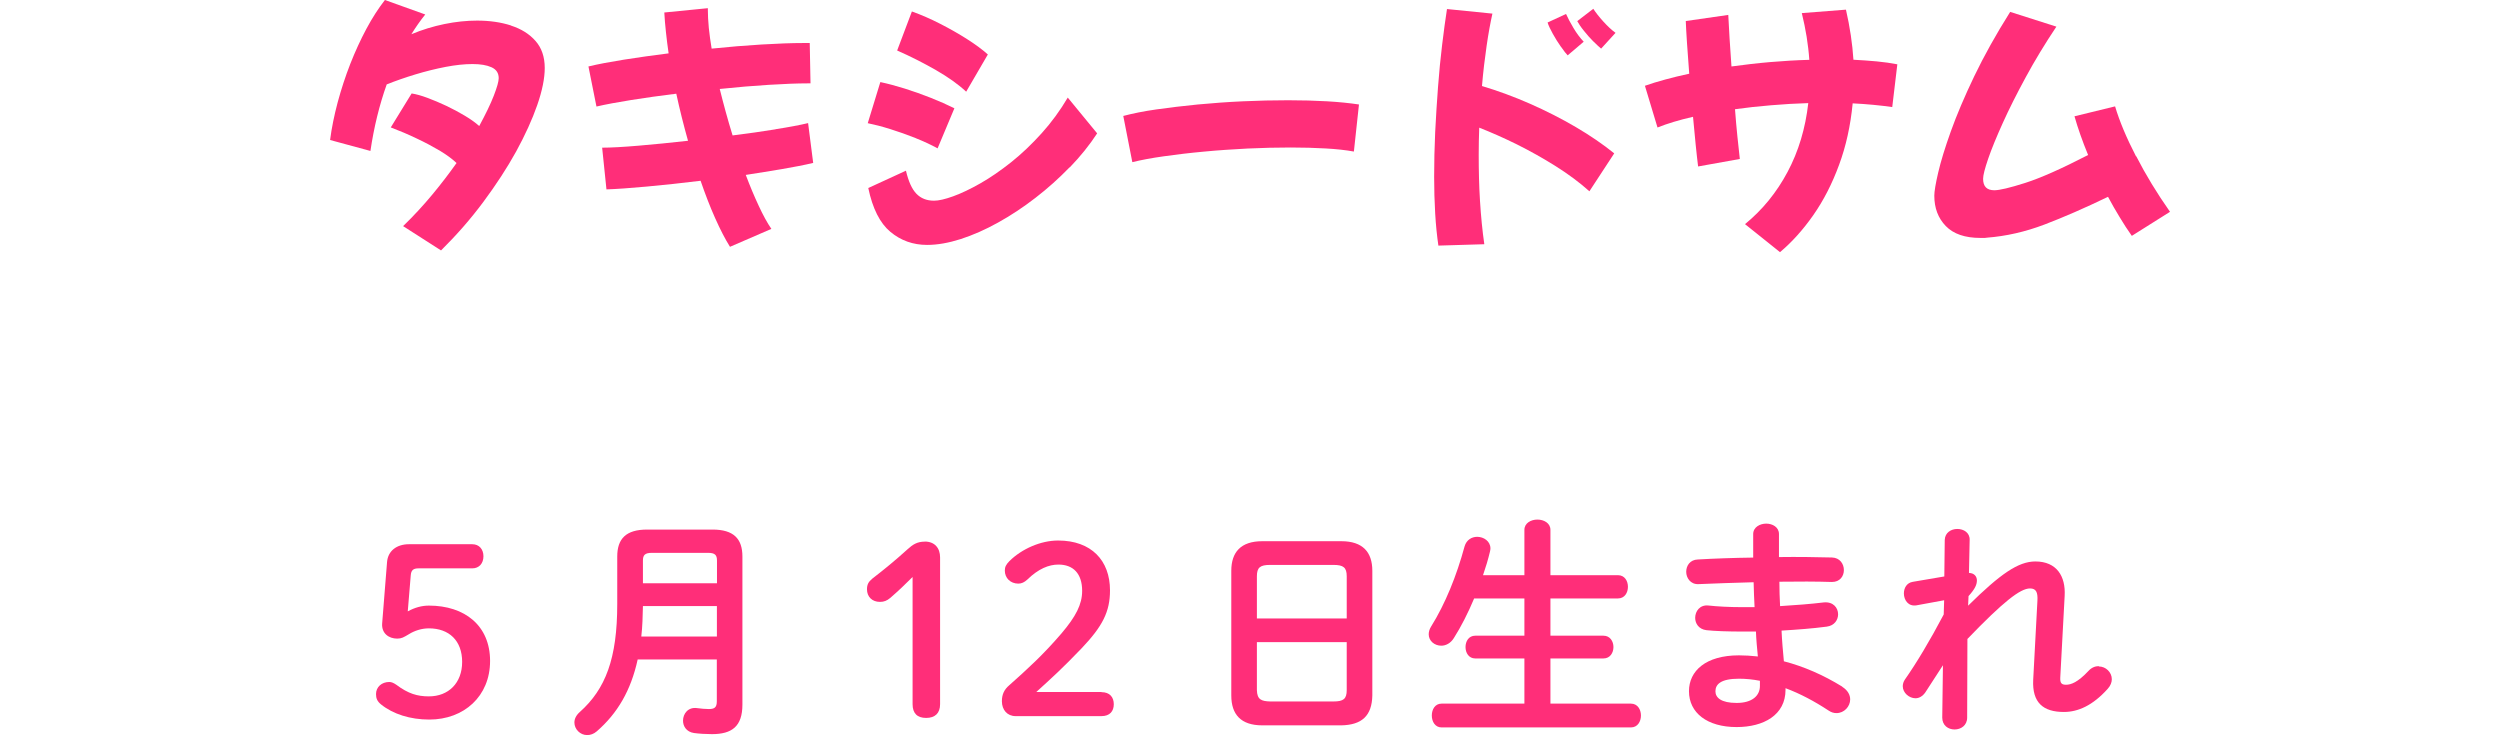<?xml version="1.0" encoding="utf-8"?>
<svg xmlns="http://www.w3.org/2000/svg" xmlns:xlink="http://www.w3.org/1999/xlink" viewBox="0 0 290 85.26">
<defs>
 <style>
.cls-1 { fill: none; }
.cls-2 { fill: #ff2e79; }
.cls-3 { clip-path: url(#sid2); }
</style>
  <clipPath id="sid2">
   <rect class="cls-1" width="290" height="85.26"/>
  </clipPath>
 </defs>
 <g class="cls-3">
  <path class="cls-2" d="M59.29,2.96c-1.18-.38-2.49-.57-3.94-.57-1.22,0-2.49.13-3.8.4-1.31.27-2.59.66-3.83,1.18.5-.81,1.03-1.57,1.61-2.29L44.65,0c-.74.95-1.46,2.06-2.14,3.33s-1.31,2.64-1.88,4.09c-.57,1.46-1.05,2.94-1.46,4.45-.4,1.51-.7,2.97-.88,4.37l4.68,1.27c.41-2.77,1.04-5.34,1.89-7.72,1.03-.41,2.14-.8,3.33-1.16s2.36-.65,3.5-.87c1.15-.22,2.19-.33,3.12-.33s1.64.12,2.2.37c.56.25.84.67.84,1.27,0,.37-.19,1.05-.57,2.03-.38.98-.95,2.15-1.69,3.52-.43-.39-.99-.79-1.66-1.19-.67-.4-1.39-.79-2.15-1.15-.77-.36-1.5-.67-2.2-.93-.7-.26-1.31-.43-1.83-.51l-2.42,3.94c1.03.39,2.04.82,3.02,1.29.98.46,1.87.94,2.67,1.41.79.48,1.44.95,1.94,1.43-.85,1.2-1.78,2.42-2.81,3.66s-2.15,2.46-3.39,3.66l4.4,2.82c1.8-1.78,3.44-3.65,4.91-5.63s2.74-3.92,3.8-5.84c1.05-1.92,1.87-3.72,2.45-5.39.58-1.67.87-3.11.87-4.31,0-1.28-.36-2.33-1.07-3.13-.71-.81-1.66-1.4-2.84-1.78Z"/>
  <path class="cls-2" d="M89.97,15c-1.55.25-3.21.49-4.99.71-.56-1.82-1.05-3.62-1.49-5.39,2-.21,3.91-.37,5.7-.48,1.8-.11,3.3-.17,4.49-.17h.34l-.09-4.68h-.74c-1.34,0-2.95.06-4.81.17-1.86.11-3.8.27-5.83.48-.14-.85-.25-1.65-.33-2.42-.07-.76-.11-1.47-.11-2.11v-.16l-5.05.5c.04.72.1,1.48.19,2.28.08.79.19,1.62.31,2.46-1.82.23-3.54.47-5.18.73-1.63.26-3.01.52-4.12.79l.93,4.65c1.07-.25,2.42-.5,4.04-.76s3.36-.5,5.22-.73c.39,1.82.85,3.64,1.36,5.46-2.05.23-3.96.42-5.74.57s-3.18.23-4.22.23l.5,4.84c1.18-.04,2.74-.15,4.7-.33s4.02-.4,6.22-.67c.54,1.57,1.1,3.02,1.69,4.34s1.16,2.43,1.72,3.32l4.8-2.08c-.48-.7-.97-1.6-1.47-2.68-.51-1.09-1.01-2.28-1.5-3.58,1.47-.23,2.87-.45,4.22-.68,1.34-.23,2.54-.46,3.6-.71l-.59-4.62c-.97.23-2.23.47-3.78.71Z"/>
  <path class="cls-2" d="M106.23,16.03c.98.39,1.82.79,2.53,1.18l1.95-4.65c-.83-.41-1.74-.82-2.73-1.21-.99-.39-1.99-.75-3.01-1.07s-1.96-.57-2.85-.76l-1.46,4.77c.74.15,1.61.37,2.6.68.99.31,1.98.66,2.96,1.05Z"/>
  <path class="cls-2" d="M124.09,19.42c1.23-1.27,2.29-2.59,3.18-3.95l-3.41-4.15c-.89,1.51-1.9,2.89-3.04,4.15s-2.31,2.38-3.53,3.35c-1.22.97-2.41,1.79-3.57,2.45s-2.21,1.16-3.15,1.5c-.94.34-1.68.51-2.22.51-.85,0-1.53-.27-2.05-.81-.52-.54-.92-1.43-1.21-2.67l-4.37,2.01c.5,2.38,1.35,4.07,2.56,5.08,1.21,1.01,2.63,1.52,4.26,1.52,1.2,0,2.5-.23,3.91-.68,1.41-.46,2.85-1.09,4.32-1.91,1.48-.82,2.92-1.77,4.34-2.87,1.42-1.09,2.74-2.28,3.97-3.55Z"/>
  <path class="cls-2" d="M112.08,10.63l2.51-4.31c-.62-.56-1.42-1.15-2.39-1.77-.97-.62-2.01-1.21-3.12-1.78s-2.21-1.05-3.3-1.44l-1.71,4.53c1.55.68,3.04,1.44,4.48,2.26,1.44.83,2.61,1.66,3.52,2.51Z"/>
  <path class="cls-2" d="M149.74,17.11c1.45,0,2.79.04,4.04.11,1.25.07,2.34.19,3.27.36l.59-5.46c-1.07-.16-2.31-.29-3.72-.37s-2.9-.12-4.5-.12c-1.69,0-3.44.04-5.22.12-1.79.08-3.54.21-5.25.37-1.72.17-3.31.36-4.79.57s-2.76.47-3.86.76l1.05,5.36c1.01-.25,2.23-.48,3.66-.68s2.97-.39,4.63-.54c1.66-.16,3.36-.27,5.08-.36,1.73-.08,3.39-.12,5.01-.12Z"/>
  <path class="cls-2" d="M181.08,5.43c.33.48.59.81.77.99l1.86-1.58c-.41-.43-.81-.96-1.18-1.58-.37-.62-.66-1.17-.87-1.64l-2.14.99c.1.33.3.76.6,1.3.3.54.61,1.04.95,1.52Z"/>
  <path class="cls-2" d="M166.85,28.49l5.33-.16c-.23-1.59-.39-3.26-.5-5.01s-.15-3.54-.15-5.38c0-1.03.02-2.08.06-3.13,1.38.54,2.85,1.19,4.39,1.95,1.54.77,3.04,1.61,4.5,2.53,1.46.92,2.75,1.88,3.89,2.9l2.88-4.4c-1.3-1.05-2.79-2.07-4.46-3.05s-3.44-1.88-5.3-2.7c-1.86-.82-3.72-1.5-5.58-2.06.14-1.67.33-3.23.54-4.68s.44-2.69.67-3.72l-5.27-.53c-.19,1.2-.37,2.57-.56,4.12-.19,1.55-.35,3.19-.48,4.91-.13,1.72-.24,3.48-.33,5.25-.08,1.78-.12,3.5-.12,5.18,0,1.45.04,2.86.12,4.25.08,1.38.21,2.62.37,3.72Z"/>
  <path class="cls-2" d="M184.85,4.82c.38.38.68.66.88.82l1.67-1.83c-.48-.35-.95-.8-1.43-1.33s-.86-1.02-1.15-1.46l-1.86,1.43c.17.31.42.69.78,1.13.35.44.72.86,1.1,1.24Z"/>
  <path class="cls-2" d="M215,6.95c-.12-1.88-.41-3.82-.87-5.83l-5.12.4c.23.93.41,1.84.56,2.74.14.9.25,1.79.31,2.68-1.49.04-3,.13-4.53.26-1.53.13-3.03.31-4.5.51-.17-2.33-.29-4.33-.37-5.98l-4.93.71c.02.6.07,1.44.14,2.53.07,1.08.16,2.28.26,3.58-.97.21-1.9.43-2.77.67-.88.24-1.67.48-2.37.73l1.46,4.84c1.12-.45,2.49-.87,4.12-1.24.1,1.16.21,2.24.31,3.25.1,1.01.2,1.85.28,2.51l4.84-.87c-.08-.72-.18-1.59-.28-2.59-.1-1-.2-2.06-.28-3.18,1.34-.19,2.74-.34,4.19-.46,1.45-.12,2.88-.21,4.31-.25-.33,2.93-1.13,5.6-2.4,7.98-1.27,2.39-2.92,4.41-4.94,6.06l4.06,3.25c1.38-1.16,2.67-2.59,3.86-4.29s2.19-3.65,2.99-5.83c.81-2.18,1.33-4.56,1.58-7.14,1.65.08,3.18.23,4.59.43l.59-4.96c-.74-.14-1.54-.26-2.4-.34-.86-.08-1.75-.14-2.68-.19Z"/>
  <path class="cls-2" d="M247.78,18.14c-1.11-2.15-1.92-4.08-2.43-5.8l-4.71,1.15c.39,1.38.92,2.88,1.58,4.49-3.08,1.59-5.51,2.67-7.3,3.24-1.79.57-2.98.85-3.58.85-.87,0-1.3-.44-1.3-1.33,0-.41.2-1.19.59-2.33.39-1.14.96-2.52,1.69-4.14.73-1.62,1.62-3.39,2.67-5.32,1.04-1.92,2.23-3.88,3.55-5.86l-5.36-1.71c-1.65,2.62-3.04,5.12-4.17,7.47-1.13,2.36-2.03,4.48-2.71,6.38-.68,1.9-1.17,3.5-1.47,4.79-.3,1.29-.45,2.19-.45,2.68,0,1.43.44,2.6,1.33,3.52s2.23,1.38,4.03,1.38h.37c.12,0,.25,0,.37-.03,2.21-.17,4.43-.67,6.67-1.52,2.23-.85,4.69-1.92,7.38-3.22.43.81.88,1.59,1.35,2.36.46.77.93,1.49,1.41,2.17l4.43-2.79c-1.51-2.15-2.82-4.3-3.92-6.45Z"/>
  <path class="cls-2" d="M49.76,70.25c-.81,0-1.62.21-2.46.67l.35-4.21c.05-.57.3-.78.89-.78h6.24c.81,0,1.3-.59,1.3-1.4s-.49-1.4-1.3-1.4h-7.34c-1.43,0-2.43.78-2.54,2.05l-.57,7.15c-.08,1.13.76,1.75,1.75,1.75.51,0,.76-.16,1.35-.51.65-.41,1.48-.68,2.32-.68,2.35,0,3.86,1.43,3.86,3.89s-1.59,4-3.86,4c-1.32,0-2.38-.3-3.78-1.35-.32-.22-.57-.32-.81-.32-.89,0-1.54.59-1.54,1.4,0,.49.13.84.59,1.21,1.38,1.11,3.37,1.75,5.59,1.75,4.02,0,7.05-2.7,7.05-6.8s-2.94-6.42-7.1-6.42Z"/>
  <path class="cls-2" d="M82.67,61.43h-7.61c-2.46,0-3.46,1.08-3.46,3.13v5.51c0,6.32-1.35,9.85-4.35,12.53-.43.38-.62.81-.62,1.21,0,.78.67,1.46,1.48,1.46.38,0,.76-.13,1.11-.43,2.4-2.08,3.97-4.75,4.75-8.34h9.18v4.86c0,.7-.27.89-.92.89-.41,0-.95-.05-1.38-.11-1.03-.14-1.62.65-1.62,1.46,0,.65.4,1.3,1.27,1.43.59.08,1.38.13,2.08.13,2.32,0,3.54-.89,3.54-3.43v-17.17c0-2.05-1-3.13-3.46-3.13ZM83.16,73.84h-8.77c.14-1.19.16-2.35.19-3.54h8.58v3.54ZM83.16,67.66h-8.58v-2.64c0-.62.22-.89,1.03-.89h6.53c.78,0,1.03.24,1.03.89v2.64Z"/>
  <path class="cls-2" d="M107.27,62.83c-.86,0-1.38.32-2,.89-1.4,1.27-2.62,2.27-4.08,3.4-.46.38-.62.7-.62,1.24,0,.86.59,1.46,1.51,1.46.46,0,.81-.14,1.19-.46.97-.84,1.75-1.59,2.59-2.43v14.76c0,1.05.54,1.59,1.57,1.59s1.62-.54,1.62-1.59v-17.03c0-1.08-.62-1.84-1.78-1.84Z"/>
  <path class="cls-2" d="M127.77,80.27h-7.56c1.7-1.54,3.02-2.73,5.26-5.07,2.43-2.56,3.29-4.24,3.29-6.72,0-3.46-2.16-5.78-6.02-5.78-2.02,0-4.21.97-5.64,2.38-.4.41-.54.68-.54,1.11,0,.86.65,1.51,1.57,1.51.38,0,.7-.16,1.03-.46,1.3-1.27,2.51-1.75,3.62-1.75,1.7,0,2.75,1.03,2.75,3.05,0,1.57-.73,2.97-2.4,4.94-2.11,2.46-3.91,4.1-6.07,6.02-.57.49-.84,1.05-.84,1.84,0,1,.62,1.73,1.59,1.73h9.96c.97,0,1.43-.57,1.43-1.38s-.46-1.4-1.43-1.4Z"/>
  <path class="cls-2" d="M155.6,62.78h-9.18c-2.48,0-3.59,1.27-3.59,3.43v14.47c0,2.19,1.11,3.46,3.59,3.46h9.18c2.35-.05,3.54-1.08,3.59-3.46v-14.47c0-2.16-1.11-3.43-3.59-3.43ZM156.22,80.05c0,1.03-.38,1.32-1.54,1.32h-7.34c-1.03-.03-1.51-.22-1.54-1.32v-5.56h10.42v5.56ZM156.22,71.74h-10.42v-4.89c0-1.03.38-1.32,1.54-1.32h7.34c1.16,0,1.54.3,1.54,1.32v4.89Z"/>
  <path class="cls-2" d="M189.19,81.62h-9.34v-5.24h6.15c.78,0,1.16-.67,1.16-1.32s-.38-1.32-1.16-1.32h-6.15v-4.32h7.83c.78,0,1.16-.67,1.16-1.35s-.38-1.35-1.16-1.35h-7.83v-5.26c0-.78-.76-1.19-1.51-1.19s-1.51.41-1.51,1.19v5.26h-4.8c.32-.92.59-1.83.81-2.75.03-.14.05-.24.05-.35,0-.84-.78-1.35-1.54-1.35-.62,0-1.24.35-1.46,1.11-.92,3.4-2.24,6.67-3.89,9.31-.19.3-.27.62-.27.89,0,.76.67,1.32,1.46,1.32.51,0,1.08-.27,1.46-.89.84-1.32,1.65-2.92,2.35-4.59h5.83v4.32h-5.7c-.76,0-1.13.65-1.13,1.32s.38,1.32,1.13,1.32h5.7v5.24h-9.61c-.76,0-1.13.68-1.13,1.38s.38,1.38,1.13,1.38h21.97c.78,0,1.16-.7,1.16-1.38s-.38-1.38-1.16-1.38Z"/>
  <path class="cls-2" d="M213.7,79.65c-2.19-1.35-4.48-2.35-6.77-2.94-.11-1.19-.22-2.38-.27-3.56,1.81-.11,3.59-.24,5.24-.46.89-.11,1.32-.78,1.32-1.43,0-.76-.57-1.48-1.65-1.38-1.57.19-3.29.32-5.08.43-.05-.94-.08-1.89-.08-2.83,2.19-.03,4.29-.03,6.1.03.92,0,1.38-.67,1.38-1.38s-.46-1.43-1.38-1.46c-1.86-.05-4-.08-6.15-.05v-2.67c0-.81-.76-1.21-1.48-1.21s-1.51.41-1.51,1.21v2.73c-2.29.03-4.54.11-6.42.22-.92.03-1.35.73-1.35,1.43s.49,1.46,1.4,1.43c1.89-.08,4.13-.16,6.42-.22.03.97.05,1.92.11,2.89h-1.46c-1.54,0-2.89-.08-3.89-.19s-1.54.67-1.54,1.43c0,.65.41,1.32,1.3,1.43.95.11,2.59.16,4.21.16h1.54c.03.94.13,1.92.22,2.89-.76-.08-1.46-.13-2.19-.13-3.86,0-5.8,1.81-5.8,4.16,0,2.51,2.11,4.16,5.53,4.16,3.13,0,5.67-1.4,5.67-4.32v-.19c1.67.62,3.35,1.51,4.99,2.59.32.22.62.3.92.3.89,0,1.59-.76,1.59-1.59,0-.51-.27-1.05-.92-1.46ZM204.15,79.57c0,1.13-.89,1.97-2.7,1.97s-2.46-.62-2.46-1.35c0-.81.62-1.46,2.73-1.46.81,0,1.59.08,2.43.24v.59Z"/>
  <path class="cls-2" d="M243.46,77.27c-.41,0-.84.16-1.21.57-1.24,1.32-2.02,1.59-2.59,1.59-.49,0-.7-.16-.67-.81l.51-9.5c.13-2.27-.92-3.99-3.4-3.99-1.97,0-4.05,1.43-7.8,5.13l.05-1.11c.78-.86.97-1.35.97-1.83,0-.38-.24-.84-.92-.86l.08-3.83c.03-.84-.7-1.27-1.43-1.27s-1.43.43-1.46,1.27l-.05,4.24-3.64.62c-.73.11-1.05.73-1.05,1.35,0,.76.51,1.54,1.46,1.38l3.21-.59-.05,1.65c-1.59,3.02-3.18,5.67-4.51,7.56-.16.24-.24.51-.24.76,0,.76.73,1.4,1.48,1.4.4,0,.81-.22,1.13-.67l2.05-3.16-.08,6.07c0,.92.7,1.38,1.43,1.38s1.46-.46,1.46-1.38l.03-9.12c4.16-4.32,6.13-5.86,7.26-5.86.7,0,.92.43.86,1.43l-.49,9.18c-.13,2.64,1.16,3.72,3.56,3.72,1.65,0,3.35-.76,5.07-2.67.35-.38.49-.78.49-1.13,0-.81-.7-1.48-1.51-1.48Z"/>
 </g>
</svg>
